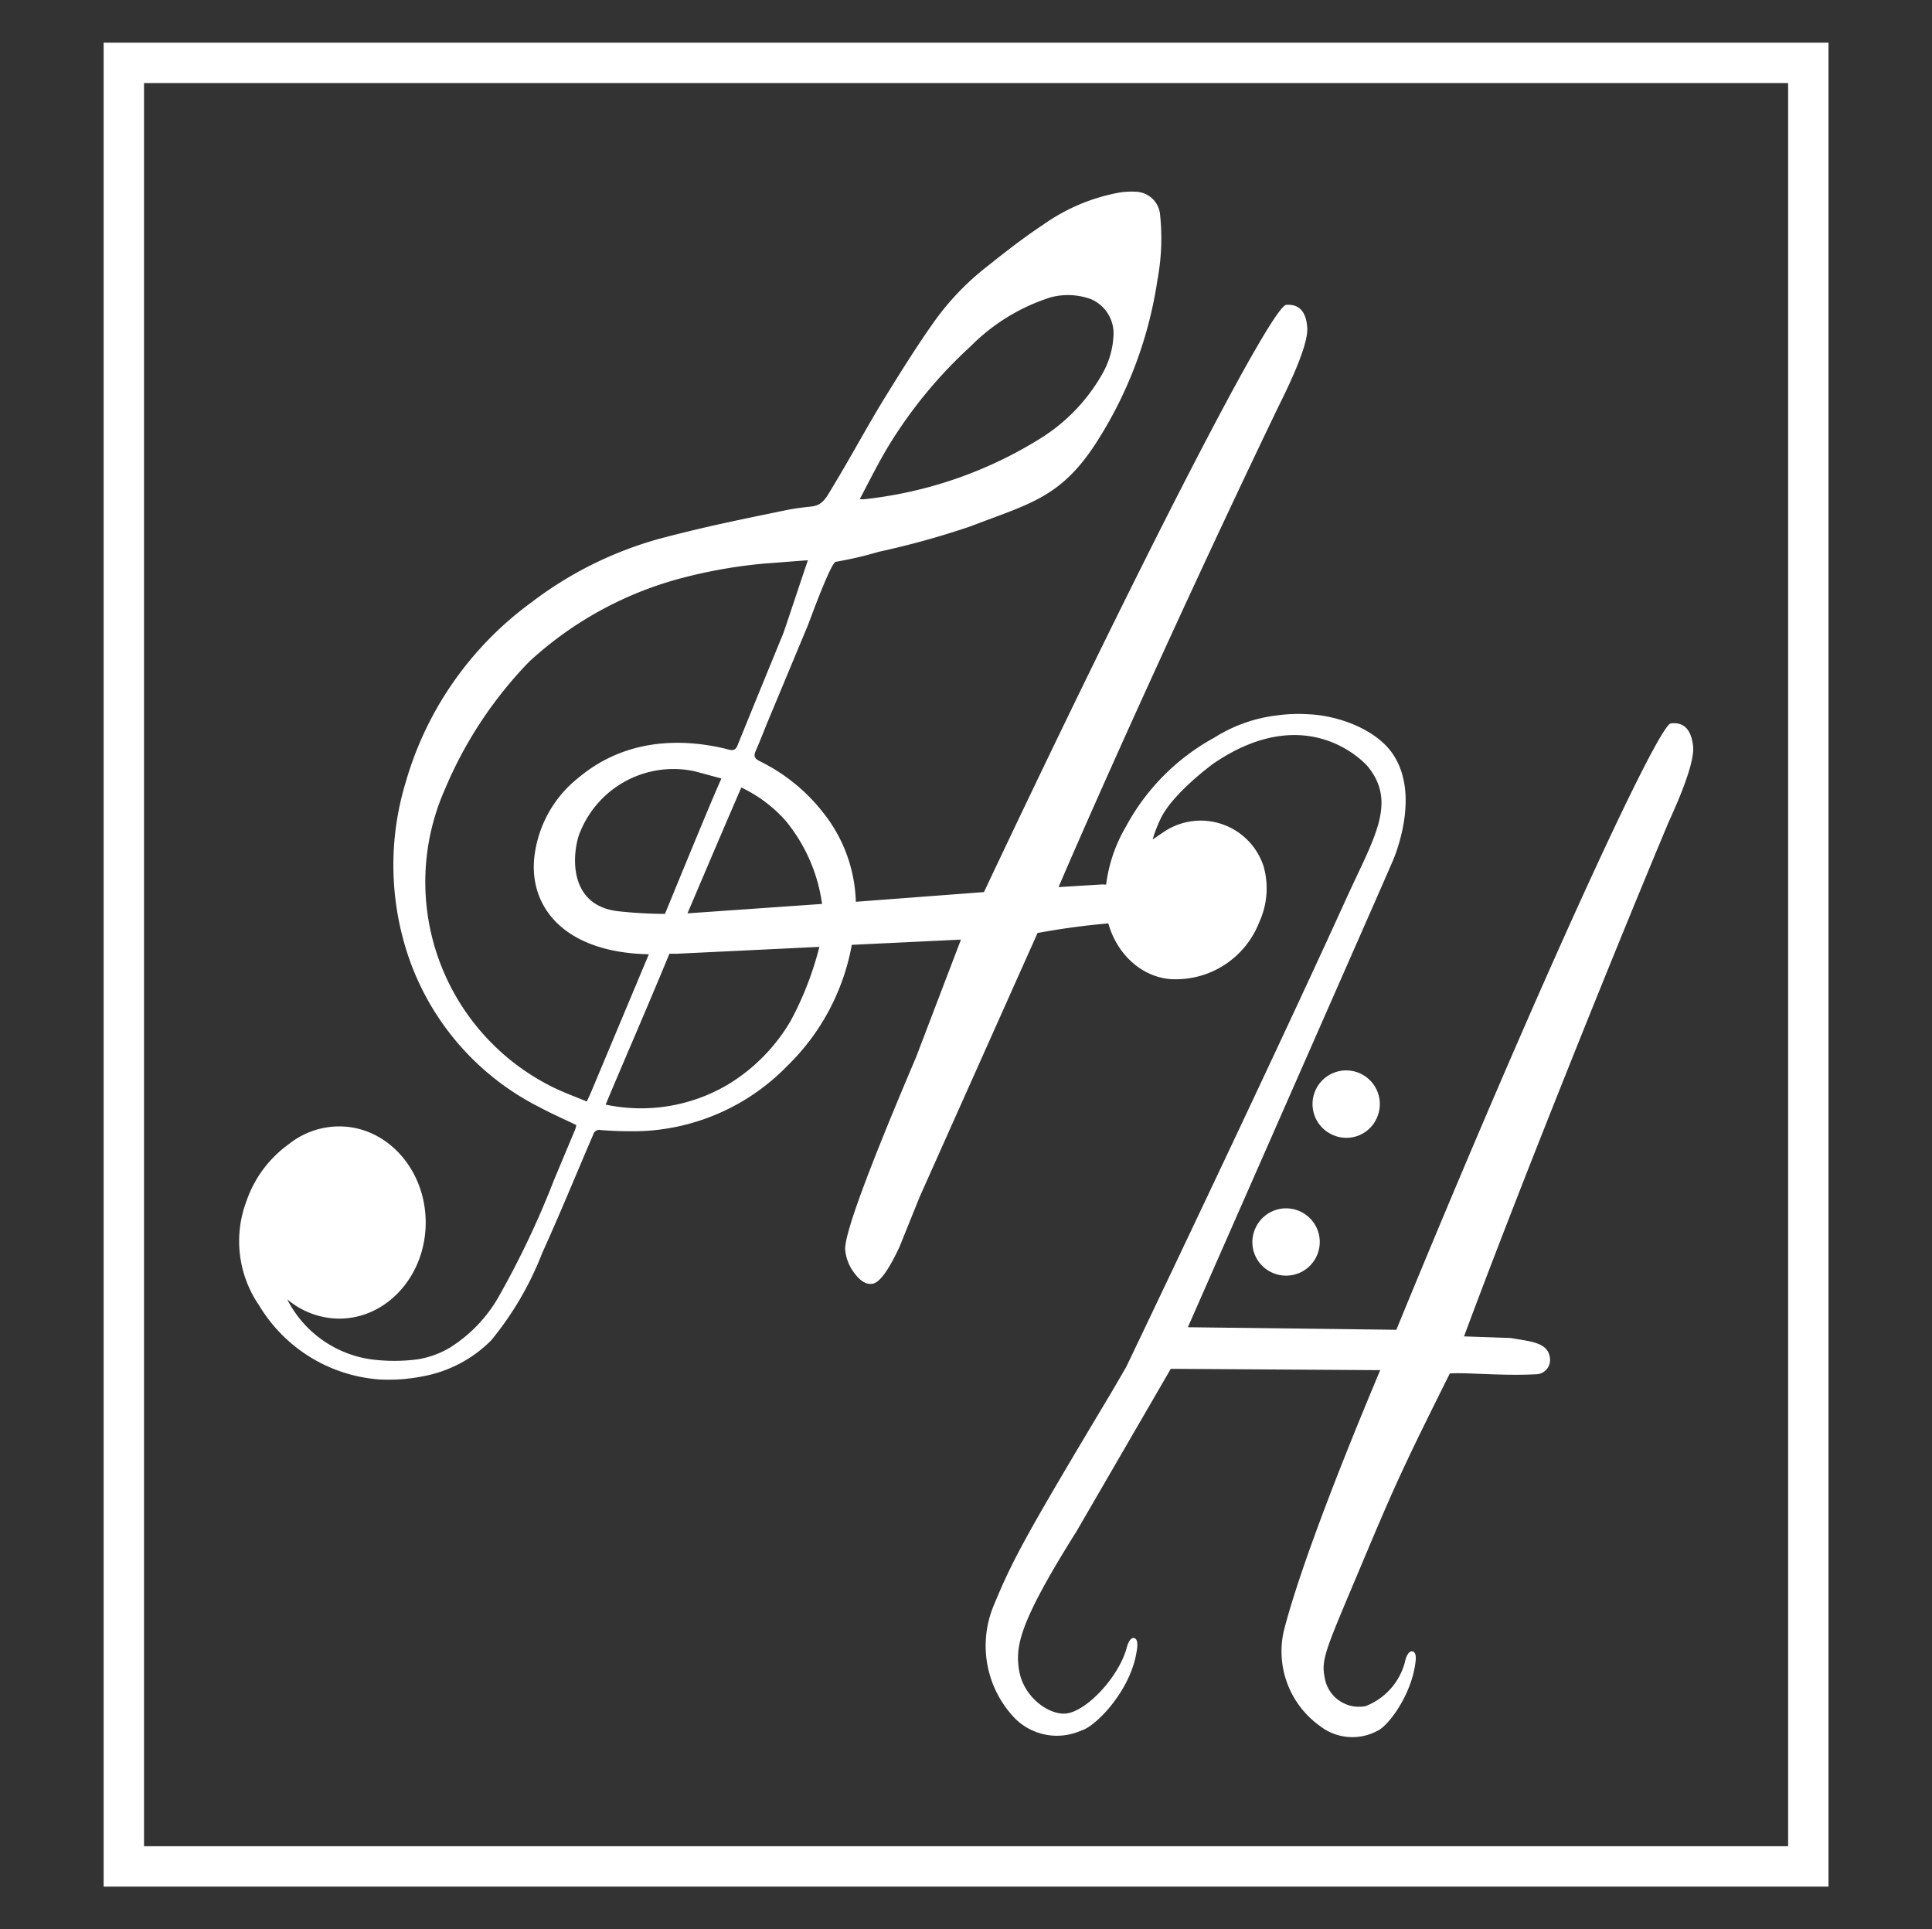 <svg xmlns="http://www.w3.org/2000/svg" viewBox="0 0 143.55 143.33"><rect x="0" y="0" width="143.55" height="143.33" fill="#333333" stroke="none"/><defs><style>.cls-1{isolation:isolate;}.cls-2,.cls-4{mix-blend-mode:screen;}.cls-3{fill:#fff;}.cls-4{fill:none;stroke:#fff;stroke-miterlimit:10;stroke-width:3px;}</style></defs><title>Pratik Logo b_white</title><g class="cls-1"><g id="Layer_4" data-name="Layer 4"><g class="cls-2"><path class="cls-3" d="M97.13,24.33q-.13-1.78-1.56-1.68c-1.06.08-10.44,18.17-22.46,43.63L63.59,67a11.14,11.14,0,0,0-2.44-6.64,13.51,13.51,0,0,0-4.69-3.8c-.36-.18-.5-.35-.31-.77.32-.73.6-1.46.9-2.19,1-2.4,2-4.8,3-7.2.14-.36,1.68-4.6,2.05-4.66A27.52,27.52,0,0,0,65.28,41a62.42,62.42,0,0,0,6.82-1.89c4.43-1.71,6.79-2.13,9.48-6.42A30.6,30.6,0,0,0,86,20.79,16.7,16.7,0,0,0,86.2,16a1.87,1.87,0,0,0-1.72-1.75,6,6,0,0,0-1.27.05,14.16,14.16,0,0,0-5.68,2.38c-1.43.95-2.79,2-4.15,3.09a19.63,19.63,0,0,0-4,4.17c-1.31,1.85-2.51,3.78-3.7,5.71s-2.56,4.48-3.89,6.66c-.42.7-.69,1.23-1.48,1.32-.63.07-1.26.14-1.88.27-3.45.71-6,1.22-9.44,2.13a27.91,27.91,0,0,0-9.51,4.73A25.1,25.1,0,0,0,30.15,58.1a21.18,21.18,0,0,0,.27,13.18,19.62,19.62,0,0,0,9.7,11c.88.47,1.79.87,2.7,1.31a1.69,1.69,0,0,1-.09.34l-1.57,3.75a65.89,65.89,0,0,1-4,8.47,10.73,10.73,0,0,1-3.77,4A6.83,6.83,0,0,1,31,101,13.44,13.44,0,0,1,27.6,101a8.3,8.3,0,0,1-6.1-4.16q-.08-.14-.15-.3a6,6,0,0,0,3.86,1.43c3.54,0,6.42-3.2,6.42-7.14s-2.88-7.14-6.42-7.14A6,6,0,0,0,21.47,85a8.67,8.67,0,0,0-3.15,4.22A8.42,8.42,0,0,0,19.26,97a11.39,11.39,0,0,0,8.92,5.49,12.93,12.93,0,0,0,3.22-.23,9.59,9.59,0,0,0,5.09-2.67,23.69,23.69,0,0,0,3.8-6.5c1.32-2.91,2.53-5.87,3.79-8.8a.46.46,0,0,1,.55-.33,28.24,28.24,0,0,0,3,.08,16,16,0,0,0,10.86-4.84,16.69,16.69,0,0,0,4.8-9l8.11-.39-3.34,8.75q-5.39,12.66-5.26,14.3a3.3,3.3,0,0,0,.7,1.75c.41.55.83.81,1.23.78.59,0,1.28-1,2.1-2.74l1.5-3.72,8.76-19.61a55.76,55.76,0,0,1,6.66-.82.79.79,0,0,0,.84-.94c-.09-1.16-1-1.78-2.68-1.85l-3.26.2c4.07-9.48,11.17-25,16.44-35.91C96.53,27.11,97.2,25.22,97.13,24.33ZM66.07,33.05a34,34,0,0,1,6.05-7.32,14.54,14.54,0,0,1,5.95-3.64,5,5,0,0,1,3,.14A2.77,2.77,0,0,1,82.73,25a6.35,6.35,0,0,1-.81,2.75,13.44,13.44,0,0,1-4.69,4.87,31,31,0,0,1-13,4.47,3.11,3.11,0,0,1-.35,0C64.62,35.68,65.29,34.33,66.07,33.05ZM58.39,61a12.35,12.35,0,0,1,2.69,6.16l-10,.7c1.49-3.5,2.91-6.84,4-9.35A10.22,10.22,0,0,1,58.39,61Zm-9,6.9A33.06,33.06,0,0,1,46,67.71c-4.13-.42-3.39-4.9-2.85-6a7.48,7.48,0,0,1,8.45-4.41l2,.54C52.83,59.56,50.75,64.63,49.42,67.87ZM43.94,81.09c-.09.22-.19.42-.34.75-.86-.36-1.73-.67-2.55-1.08a17,17,0,0,1-8-22.1,30.61,30.61,0,0,1,6.27-9.5A26.81,26.81,0,0,1,51,42.86a37.19,37.19,0,0,1,5.92-1c.15,0,2.88-.23,3.11-.23-.13.33-1.72,5.15-1.84,5.45q-1.71,4.16-3.4,8.32c-.2.5-.59.3-.84.24-3.9-.94-7.84-.5-11,2.17a8.76,8.76,0,0,0-3.22,5.66c-.53,3.72,2,7.3,8.48,7.43Zm14.8-5.23A13.48,13.48,0,0,1,54,80.63,12.69,12.69,0,0,1,45,82.07c1.23-2.95,3-7,4.74-11.21l.56,0,10.58-.51A23.87,23.87,0,0,1,58.74,75.86Z"/><path class="cls-3" d="M99,84.31a2.5,2.5,0,1,1,3.3-1.25A2.47,2.47,0,0,1,99,84.31Z"/><path class="cls-3" d="M93.28,91.25a2.5,2.5,0,1,1,1.26,3.31A2.48,2.48,0,0,1,93.28,91.25Z"/><path class="cls-3" d="M125.79,55.35c-.16-1.19-.71-1.72-1.65-1.6s-9.7,19-20.39,45.05l-15.49-.19,14-31.84,1.18-2.7s2.2-4.79.08-8c-1.22-1.86-4.07-2.91-6.28-3a11.66,11.66,0,0,0-2.34.08,11.2,11.2,0,0,0-4.7,1.67,16.34,16.34,0,0,0-6.55,6.61,11.24,11.24,0,0,0-1.54,5.21c-.08,3.13,2,5.81,4.77,6.1a6.65,6.65,0,0,0,6.69-4.24,6,6,0,0,0,.32-4.12,4.91,4.91,0,0,0-7.25-2.68c-.32.21-.64.43-1,.67a10.46,10.46,0,0,1,.68-1.71c1-1.87,3.84-3.93,3.84-3.93,7.17-4.89,11.47.22,11.47.22,2.21,2.72.42,5.36-1.63,9.88-5.59,12.31-16.31,34.71-16.31,34.71l-1.08,1.86c-6.21,10.38-7.33,12.37-8.76,15.85a7.77,7.77,0,0,0,1.62,8.48,4.42,4.42,0,0,0,4.88.84c1.1-.31,3.67-3,4.1-5.86.11-.58.06-.92-.16-1s-.45.21-.58.74c-.62,2.21-3,4.7-4.5,4.86-1.26.13-3.19-1.21-3.5-3.27-.26-1.75,0-3.46,4.28-10.27l7-12.07,15.56.1c-4.2,10-6.33,16.1-7.16,19.37a6.81,6.81,0,0,0,2.66,7.05,3.93,3.93,0,0,0,4.27.39c.86-.38,2.57-2.73,2.85-5.1.07-.47,0-.78-.23-.82s-.46.3-.56.83a4.83,4.83,0,0,1-2.91,3.24,2.58,2.58,0,0,1-3-1.9c-.34-1.55-.14-1.89,2.69-8.6,2.56-6.11,3.19-7.44,6.56-14.21,1-.11,3.9.2,6.5.05a1.06,1.06,0,0,0,.94-1.21c-.14-1.16-1.4-1.21-2.92-1.48l-3.46-.12c3.58-9.67,10.5-27,15.2-38.21Q126,56.68,125.79,55.35Z"/></g><rect class="cls-4" x="9.2" y="4.67" width="125.16" height="134"/></g></g></svg>
